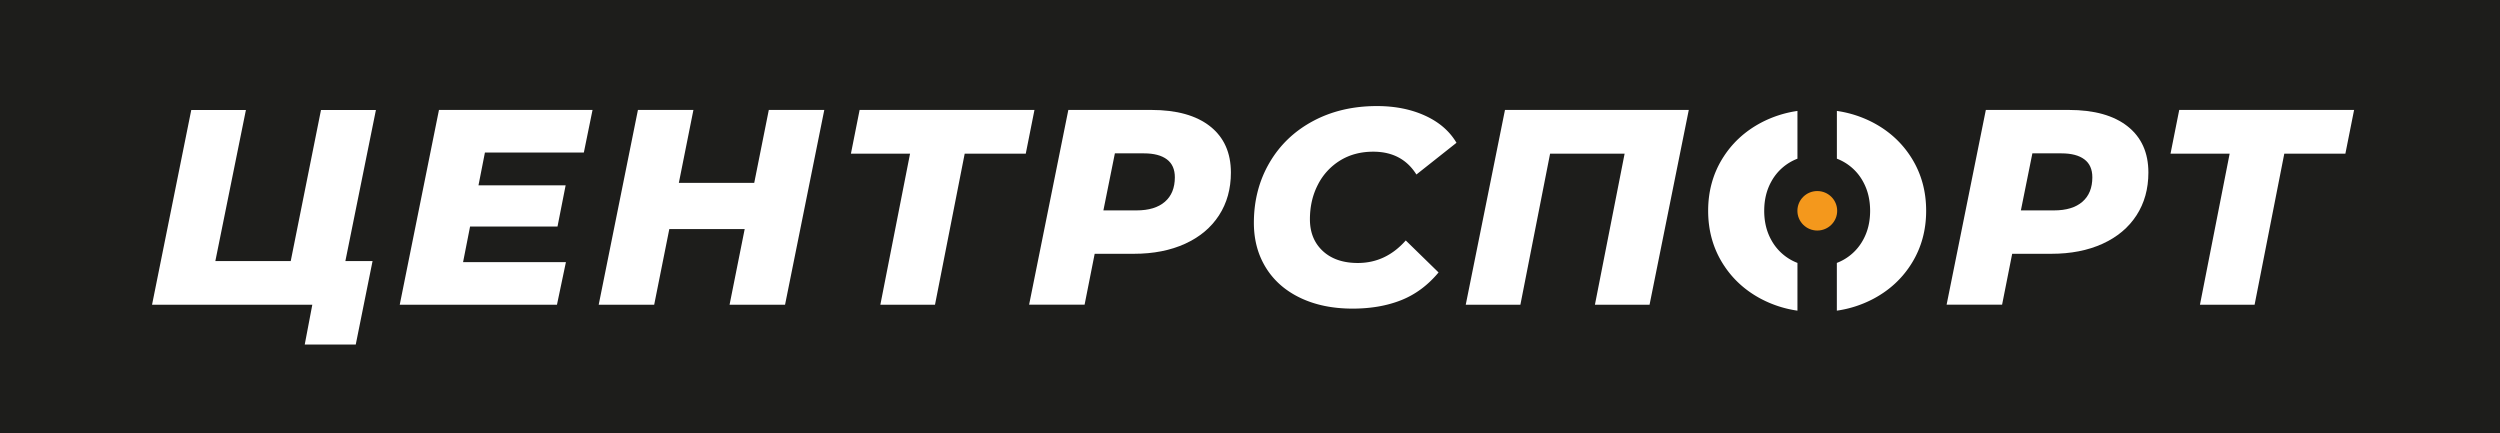 <svg xmlns="http://www.w3.org/2000/svg" viewBox="0 0 4193 732" width="300px" height="52px" preserveAspectRatio="none"><defs><style>.cls-1{fill:#1d1d1b;}.cls-2{fill:#fff;}.cls-3{fill:#f4981c;}</style></defs><title>Ресурс 11</title><g id="Слой_2" data-name="Слой 2"><g id="Слой_1-2" data-name="Слой 1"><rect class="cls-1" width="4193.35" height="732.17"/><path class="cls-2" d="M579.26,441h45.59l-28.2,141H511.11l12.69-67.21H255l65.8-329h91.65L361.18,441H487.61l50.76-255.21h92.12Z"/><path class="cls-2" d="M813.32,257.65l-10.81,55.46H948.68l-13.63,69.56H788.41l-11.75,60.16H949.15l-15,71.91H670.44l65.8-329H993.8l-14.57,71.91Z"/><path class="cls-2" d="M1382.49,185.74l-65.8,329h-93.06L1249,386.9H1122.58L1097.2,514.74h-93.06l65.8-329H1163l-24.44,123.14H1265l24.44-123.14Z"/><path class="cls-2" d="M1720.42,259.53H1618l-49.82,255.21h-91.65l49.82-255.21h-99.17l14.57-73.79H1735Z"/><path class="cls-2" d="M2029.68,213.47q34.77,27.74,34.78,78,0,41.37-20,72.38t-56.87,47.94q-36.9,16.92-85.77,16.92H1836l-16.92,86h-93.06l65.8-329H1931Q1994.88,185.74,2029.68,213.47Zm-75.91,127.37q16.68-14.56,16.69-41.36,0-20.21-13.4-30.31t-38.3-10.11h-48.88l-19.27,96.35h55.46Q1937.09,355.41,1953.77,340.84Z"/><path class="cls-2" d="M2181,503.23q-37.62-18.09-57.81-51T2103,376.56q0-56.4,26.08-101.52t73.09-70.5q47-25.38,107.16-25.38,45.57,0,80.84,16.22t52.64,45.82l-67.21,53.58q-24-38.53-72.38-38.54-31.5,0-55.46,14.81a101.44,101.44,0,0,0-37.37,40.89Q2197,338,2197,370.45q0,33.38,21.62,53.58t58.75,20.21q47,0,80.37-38.07l55,54.05q-26.79,32.43-62.51,46.77t-81.78,14.33Q2218.61,521.32,2181,503.23Z"/><path class="cls-2" d="M2832.43,185.74l-65.8,329H2675l49.82-255.21h-125L2550,514.74h-91.65l65.8-329Z"/><path class="cls-2" d="M3568.49,213.47q34.78,27.74,34.78,78,0,41.37-20,72.38t-56.87,47.94q-36.9,16.92-85.78,16.92h-65.8l-16.92,86h-93.06l65.8-329h139.12Q3533.71,185.74,3568.49,213.47Zm-75.9,127.37q16.68-14.56,16.68-41.36,0-20.21-13.39-30.31t-38.31-10.11h-48.88l-19.27,96.35h55.46Q3475.9,355.41,3492.59,340.84Z"/><path class="cls-2" d="M3933.69,259.53H3831.23l-49.82,255.21h-91.65l49.82-255.21h-99.17L3655,185.74h293.28Z"/><path class="cls-2" d="M3014.69,444.13a84.57,84.57,0,0,1-44-38.93q-11.76-21.39-11.75-49.12T2970.68,307a84.38,84.38,0,0,1,44-38.93V187.39a187.37,187.37,0,0,0-60.7,19.7q-41.59,22.11-65.33,61.1t-23.73,87.89q0,48.9,23.73,87.89t65.33,61.1a186.66,186.66,0,0,0,60.7,19.7Z"/><path class="cls-2" d="M3206.85,268.19q-23.73-39-65.33-61.1a187.37,187.37,0,0,0-60.7-19.7v80.66a84.16,84.16,0,0,1,44,38.92q11.73,21.39,11.75,49.11t-11.75,49.12a84.53,84.53,0,0,1-32,33.13,85.6,85.6,0,0,1-12.06,5.8v80.64a186.66,186.66,0,0,0,60.7-19.7q41.59-22.08,65.33-61.1t23.74-87.89Q3230.59,307.21,3206.85,268.19Z"/><circle class="cls-3" cx="3047.96" cy="356.08" r="33.35"/></g></g></svg>